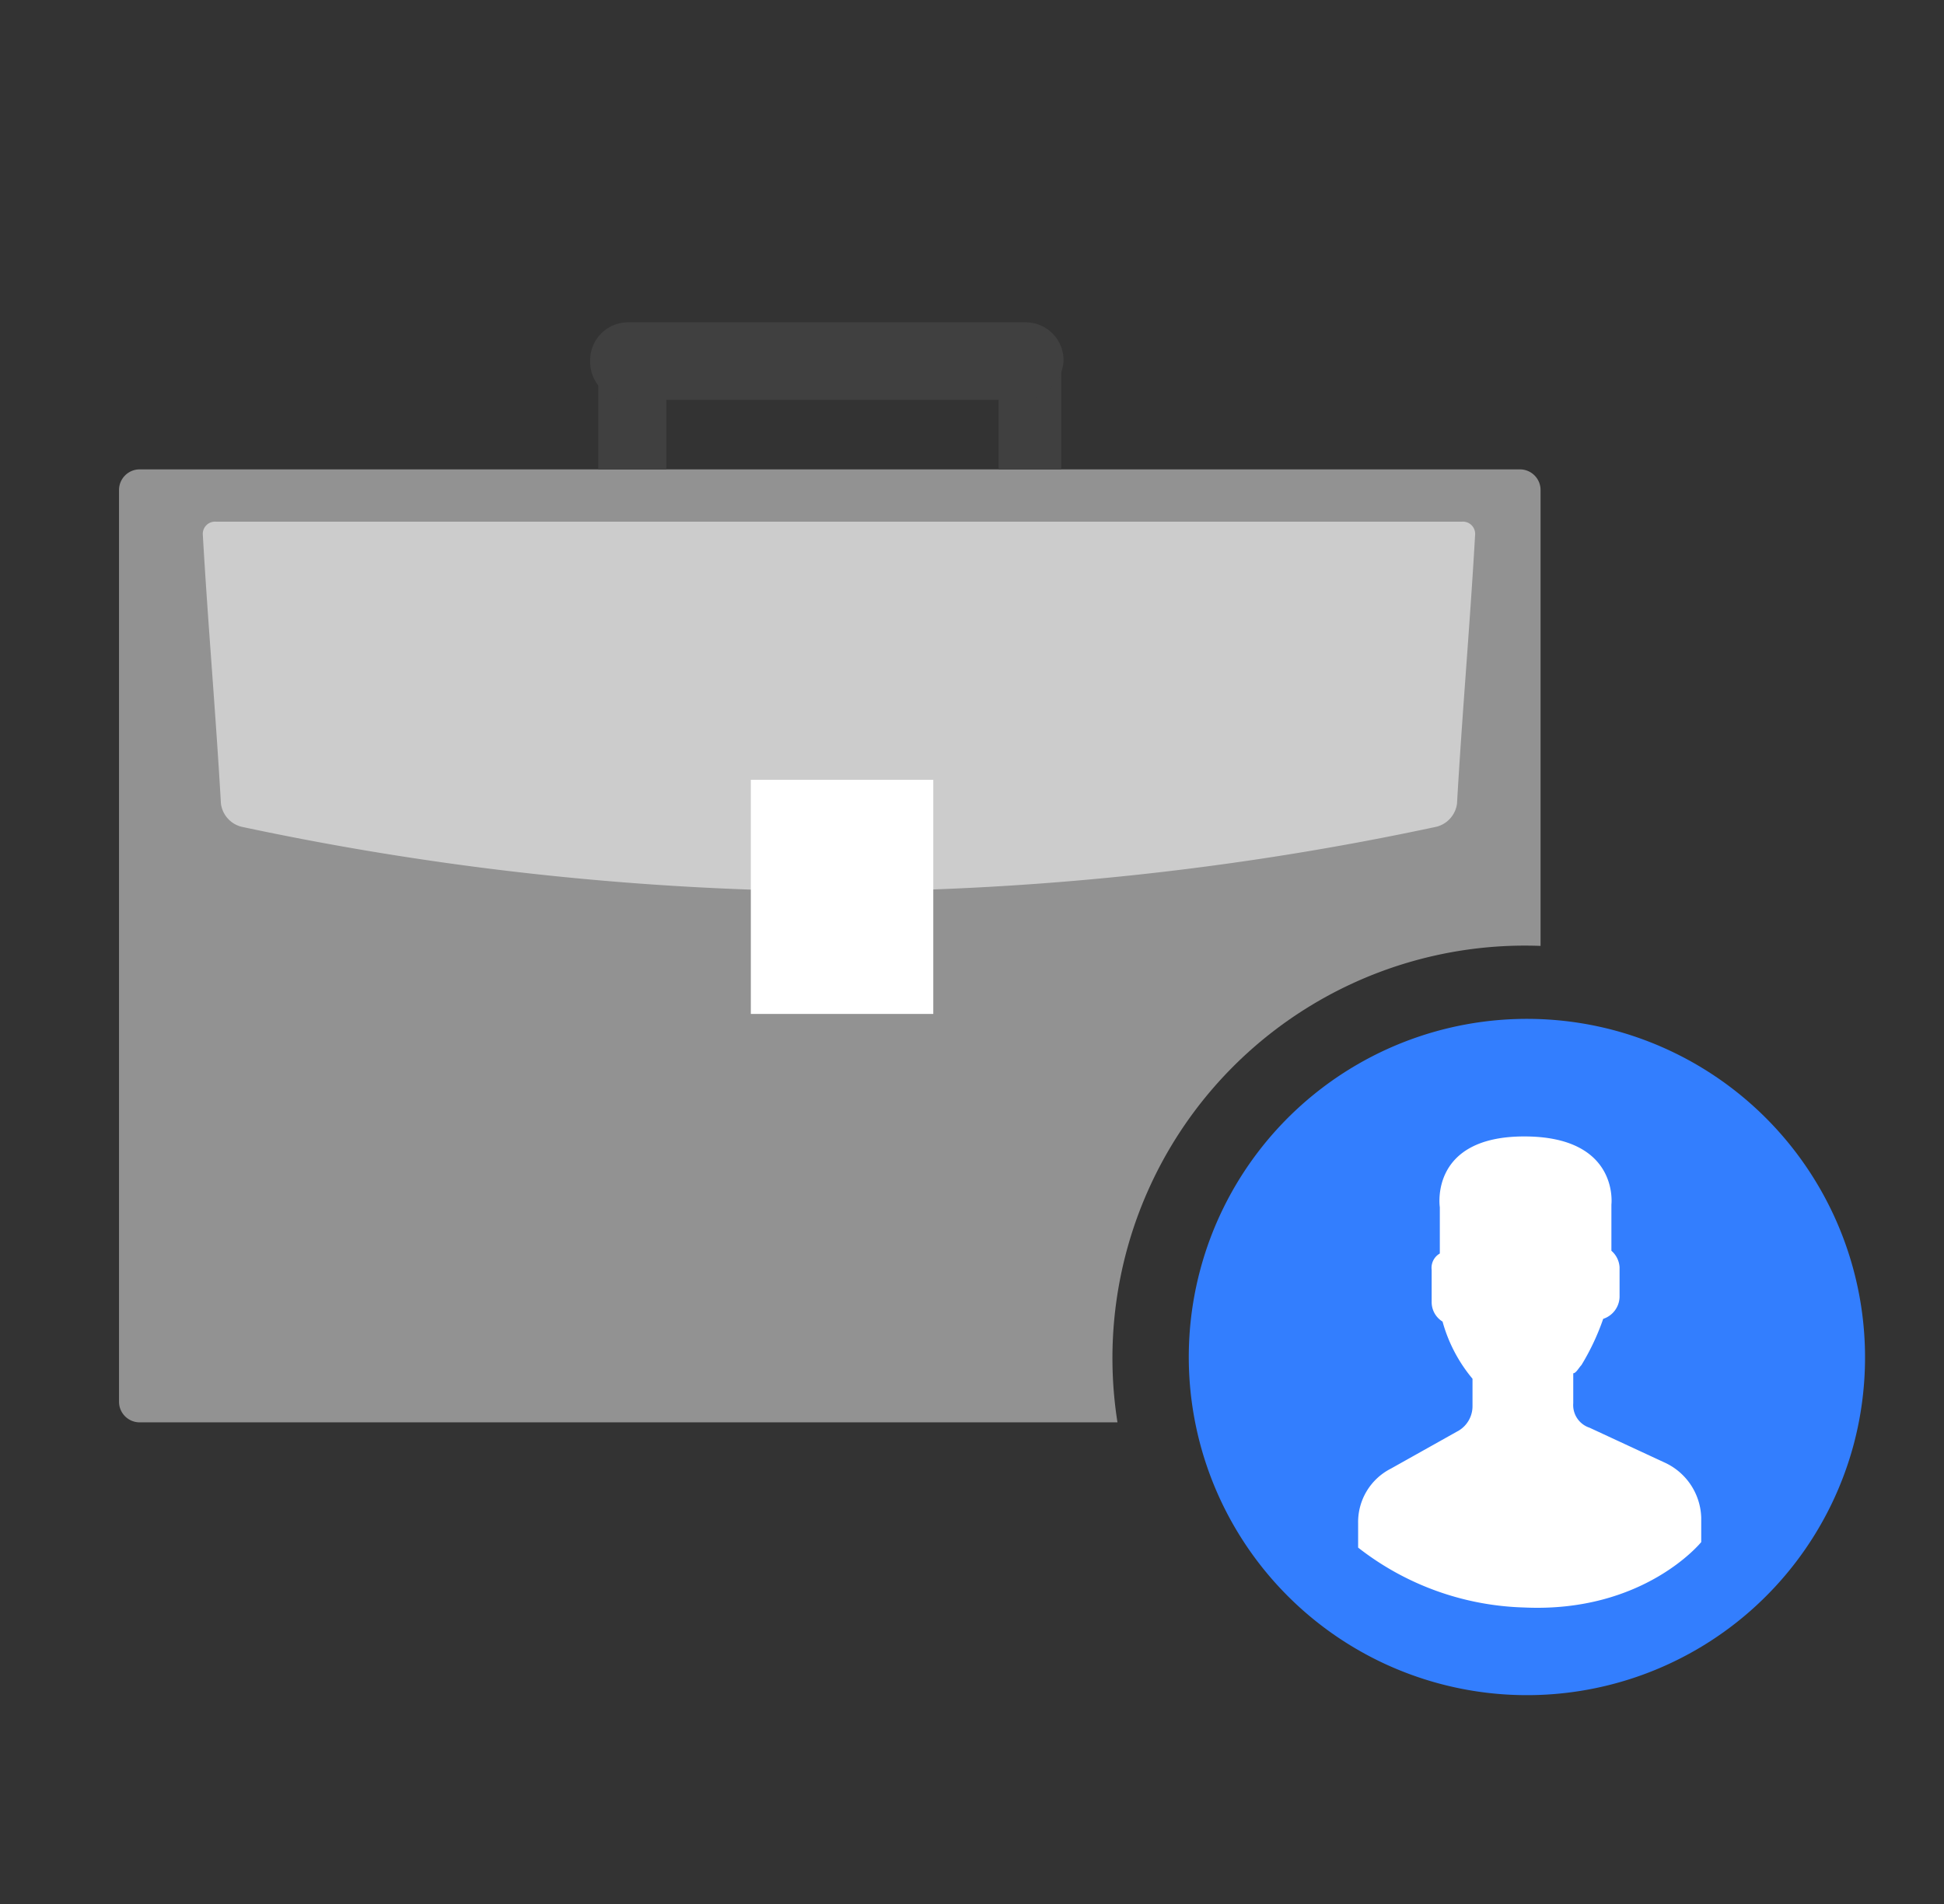 <svg xmlns="http://www.w3.org/2000/svg" xmlns:xlink="http://www.w3.org/1999/xlink" width="147" height="144" viewBox="0 0 147 144">
  <rect x="0" y="0" width="147" height="144" fill="#333333" stroke="none"/>
  <defs>
    <clipPath id="clip-ico-module-mzdy_personalistika">
      <rect width="147" height="144"/>
    </clipPath>
  </defs>
  <g id="ico-module-mzdy_personalistika" data-name="ico-module-mzdy personalistika" clip-path="url(#clip-ico-module-mzdy_personalistika)">
    <path id="Subtraction_2" data-name="Subtraction 2" d="M75.5,72.075H1.56A1.561,1.561,0,0,1,0,70.515V1.561A1.562,1.562,0,0,1,1.56,0H105.934a1.561,1.561,0,0,1,1.559,1.56V36.041c-.389-.015-.792-.023-1.2-.023A31.2,31.2,0,0,0,75.5,72.074Z" transform="translate(9 35.499)" fill="#929292" stroke="rgba(0,0,0,0)" stroke-miterlimit="10" stroke-width="1"/>
    <path id="Path_12943" data-name="Path 12943" d="M49.481,34.019A221.911,221.911,0,0,1,4.309,29.131,2.08,2.08,0,0,1,2.745,27.37c-.39-6.845-.976-13.493-1.369-20.338a.925.925,0,0,1,.978-.978H96.607a.924.924,0,0,1,.978.978c-.39,6.845-.978,13.493-1.369,20.338a2.083,2.083,0,0,1-1.565,1.761,220.428,220.428,0,0,1-45.172,4.888" transform="translate(13.96 33.399)" fill="#ccc"/>
    <rect id="Rectangle_4135" data-name="Rectangle 4135" width="13.796" height="17.709" transform="translate(56.776 58.976)" fill="#fff"/>
    <path id="Path_12944" data-name="Path 12944" d="M83.737,47.695A23.476,23.476,0,1,1,60.262,24.219,23.465,23.465,0,0,1,83.737,47.695" transform="translate(54.79 54.526)" fill="#fff"/>
    <path id="Path_12945" data-name="Path 12945" d="M68.213,24.345a25.574,25.574,0,1,0,18.122,31.3,25.624,25.624,0,0,0-18.122-31.3M61.418,68a21.325,21.325,0,0,1-12.562-4.53V61.617A4.53,4.53,0,0,1,51.328,57.5l5.147-2.885a2.156,2.156,0,0,0,1.03-1.854V50.7a11.49,11.49,0,0,1-2.265-4.323,1.732,1.732,0,0,1-.824-1.441V42.465a1.248,1.248,0,0,1,.617-1.237v-3.5s-.824-5.354,6.384-5.354,6.591,5.147,6.591,5.147v3.5a1.786,1.786,0,0,1,.617,1.235v2.265a1.793,1.793,0,0,1-1.237,1.648,18.062,18.062,0,0,1-1.648,3.5c-.2.207-.411.617-.617.617v2.265a1.8,1.8,0,0,0,1.237,1.854l5.765,2.676A4.738,4.738,0,0,1,74.8,61.2v1.854S70.478,68.414,61.418,68" transform="translate(53.842 53.576)" fill="#337efe"/>
    <path id="Path_12946" data-name="Path 12946" d="M16.146,1.468V9.294h5.147V2.086Z" transform="translate(29.096 26.207)" fill="#404040"/>
    <path id="Path_12947" data-name="Path 12947" d="M34.367,1.285V9.521H29.631V2.109Z" transform="translate(45.882 25.978)" fill="#404040"/>
    <path id="Path_12948" data-name="Path 12948" d="M51.846,2.932A2.862,2.862,0,0,0,48.916,0H18.984a2.862,2.862,0,0,0-2.93,2.932,2.863,2.863,0,0,0,2.93,2.932H48.916a3.148,3.148,0,0,0,2.93-2.932" transform="translate(28.575 24.379)" fill="#404040"/>
    <rect id="Rectangle_4136" data-name="Rectangle 4136" width="139" height="111.201" transform="translate(9 24.379)" fill="none"/>
  </g>
</svg>
